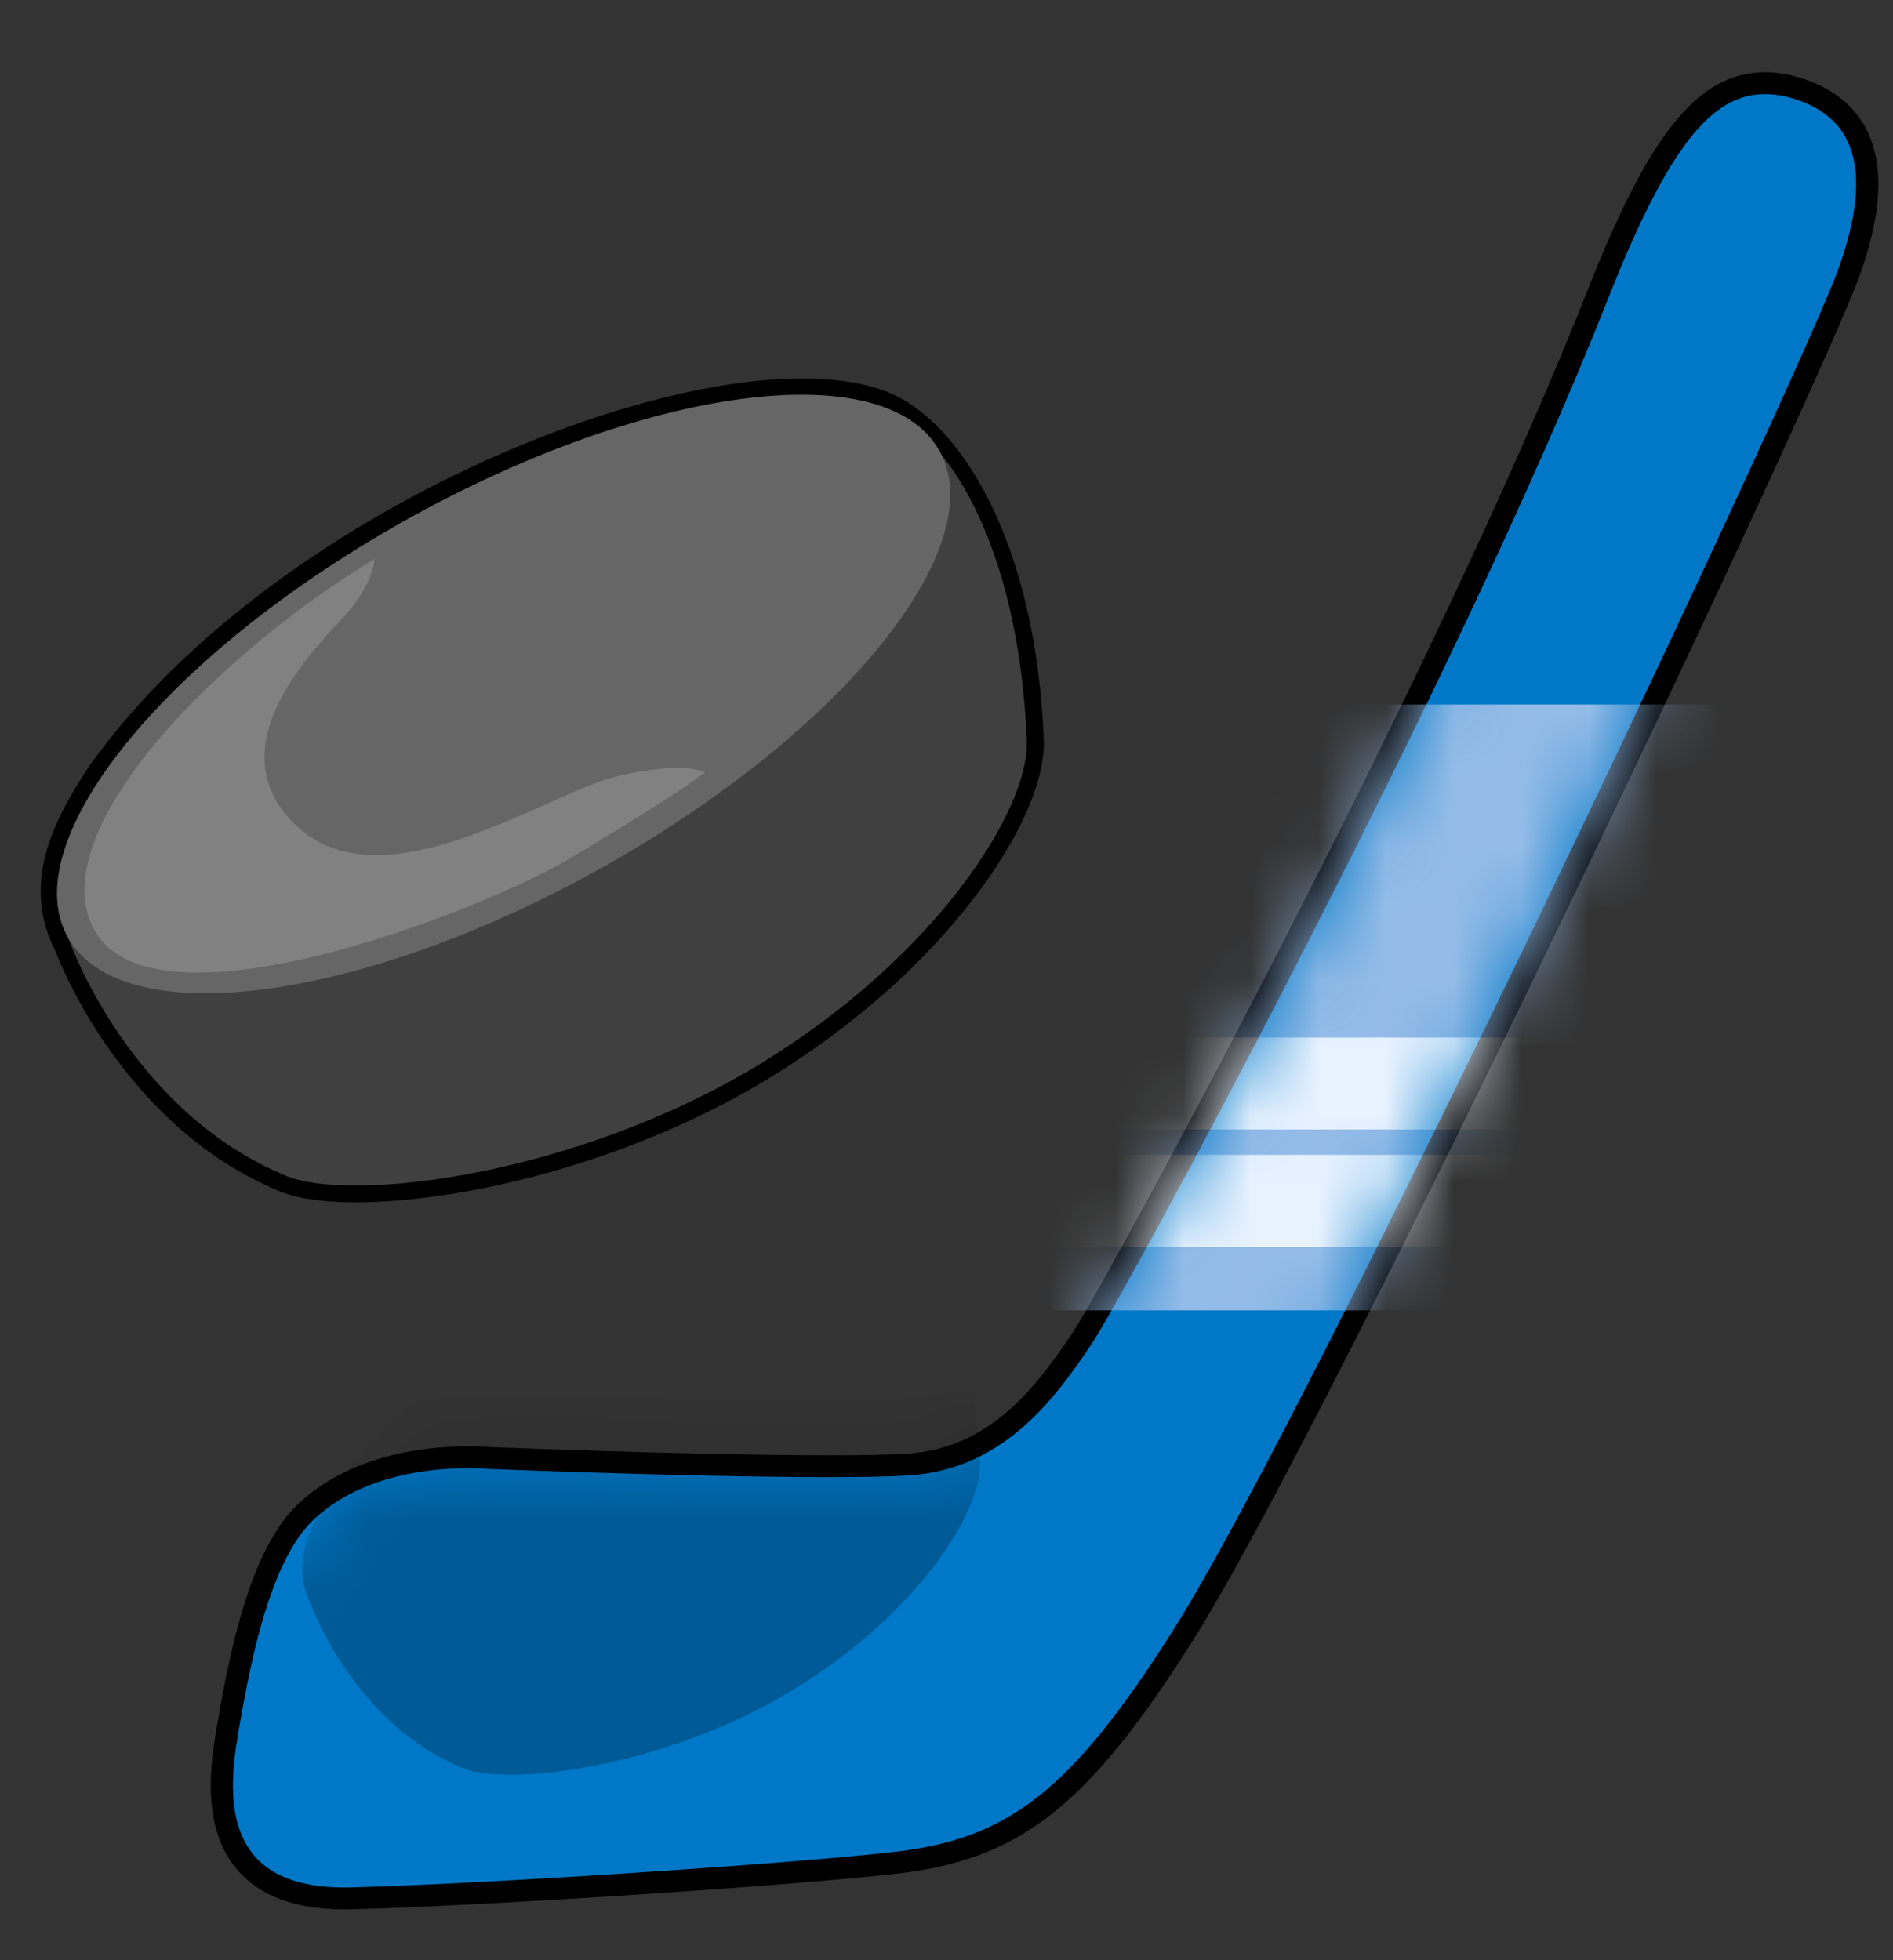 <svg width="28" height="29" viewBox="0 0 28 29" fill="none" xmlns="http://www.w3.org/2000/svg">
<rect x="0" y="0" width="28" height="29" fill="#333333" stroke="none"/>
<path fill-rule="evenodd" clip-rule="evenodd" d="M25.379 2.1C25.007 2.505 24.595 3.259 24.083 4.559C22.958 7.412 21.164 11.109 19.594 14.175C18.028 17.233 16.669 19.697 16.415 20.071L16.398 20.096C15.927 20.792 15.079 22.045 13.476 22.15C12.303 22.227 8.827 22.119 7.251 22.056L7.241 22.056C6.555 22.007 5.495 22.103 4.849 22.734C4.584 22.993 4.367 23.485 4.197 24.07C4.032 24.641 3.927 25.242 3.852 25.673L3.846 25.707C3.759 26.21 3.729 26.7 3.889 27.05C3.964 27.212 4.08 27.346 4.268 27.443C4.462 27.542 4.752 27.61 5.183 27.6C7.046 27.553 11.51 27.266 13.179 27.078C13.973 26.989 14.565 26.786 15.142 26.334C15.732 25.871 16.325 25.132 17.085 23.93C18.095 22.331 20.416 17.686 22.56 13.23C23.63 11.007 24.652 8.838 25.439 7.13C26.23 5.414 26.775 4.184 26.9 3.825C27.155 3.094 27.171 2.613 27.063 2.308C26.966 2.033 26.746 1.844 26.338 1.743C26.155 1.704 26.003 1.708 25.863 1.755C25.72 1.802 25.56 1.903 25.379 2.1ZM25.653 1.141C25.932 1.049 26.21 1.052 26.485 1.112L26.493 1.114C27.054 1.252 27.494 1.558 27.684 2.095C27.864 2.604 27.794 3.255 27.522 4.035C27.384 4.431 26.822 5.696 26.038 7.398C25.249 9.109 24.225 11.281 23.154 13.507C21.017 17.949 18.678 22.634 17.643 24.272C16.874 25.489 16.233 26.305 15.552 26.84C14.856 27.385 14.139 27.621 13.253 27.721C11.563 27.911 7.079 28.199 5.2 28.247C4.695 28.259 4.286 28.181 3.965 28.017C3.637 27.849 3.42 27.601 3.29 27.316C3.04 26.77 3.111 26.101 3.198 25.598L3.205 25.559C3.279 25.131 3.389 24.5 3.565 23.893C3.737 23.297 3.991 22.661 4.386 22.275C5.241 21.439 6.55 21.358 7.283 21.41C8.877 21.473 12.304 21.579 13.433 21.505C14.691 21.422 15.377 20.438 15.868 19.712C16.095 19.378 17.434 16.955 19.006 13.884C20.575 10.822 22.357 7.148 23.47 4.325C23.984 3.019 24.432 2.166 24.892 1.666C25.127 1.41 25.377 1.233 25.653 1.141Z" fill="black"/>
<path d="M27.21 3.93C27.737 2.418 27.384 1.666 26.413 1.428C25.494 1.227 24.803 1.836 23.776 4.441C21.538 10.118 16.621 19.183 16.141 19.891C15.661 20.599 14.893 21.733 13.454 21.827C12.302 21.903 8.847 21.796 7.264 21.733C6.555 21.682 5.368 21.77 4.617 22.504C3.956 23.15 3.677 24.759 3.527 25.618L3.522 25.652C3.347 26.658 3.319 27.97 5.191 27.923C7.062 27.875 11.536 27.588 13.215 27.399C14.895 27.21 15.835 26.52 17.363 24.101C19.408 20.864 26.684 5.441 27.21 3.93Z" fill="#0078C7"/>
<mask id="mask0_285_9274" style="mask-type:alpha" maskUnits="userSpaceOnUse" x="3" y="1" width="25" height="27">
<path d="M27.215 3.931C27.741 2.419 27.388 1.667 26.417 1.429C25.498 1.228 24.807 1.837 23.78 4.442C21.542 10.119 16.597 19.228 16.117 19.936C15.637 20.645 14.898 21.734 13.458 21.828C12.306 21.904 8.851 21.797 7.268 21.734C6.559 21.683 5.35 21.749 4.621 22.505C3.709 23.449 3.67 24.803 3.526 25.653C3.382 26.503 3.812 27.967 5.684 27.919C7.555 27.872 11.54 27.589 13.219 27.4C14.899 27.211 15.839 26.52 17.367 24.102C19.412 20.865 26.689 5.442 27.215 3.931Z" fill="#0078C7"/>
</mask>
<g mask="url(#mask0_285_9274)">
<path d="M15.117 10.423H25.607V19.385H15.117V10.423Z" fill="#95BCE8"/>
<path d="M14.832 15.35H25.321V16.71H14.832V15.35Z" fill="#E7F2FF"/>
<path d="M14.406 17.085H24.895V18.446H14.406V17.085Z" fill="#E7F2FF"/>
<path opacity="0.25" d="M4.609 23.759C4.297 23.156 4.567 22.587 4.949 22.011C6.885 19.301 11.378 17.603 12.974 18.21C13.641 18.463 14.413 19.638 14.492 21.655C14.52 22.378 13.536 23.905 11.724 25.005C9.833 26.152 7.518 26.434 6.841 26.156C5.239 25.499 4.611 23.761 4.609 23.759Z" fill="black"/>
</g>
<path d="M1.047 13.965C0.6 13.102 0.986 12.288 1.534 11.464C4.304 7.586 10.733 5.157 13.017 6.024C13.971 6.387 15.076 8.068 15.189 10.955C15.229 11.989 13.822 14.174 11.228 15.748C8.523 17.39 5.21 17.793 4.24 17.396C1.948 16.456 1.049 13.968 1.047 13.965Z" stroke="black" stroke-width="0.5"/>
<path d="M1.045 13.967C0.608 13.032 1.607 12.167 2.181 11.712C5.648 9.884 12.182 5.886 12.98 6.06C13.979 6.279 15.074 8.07 15.187 10.957C15.227 11.991 13.82 14.176 11.226 15.75C8.521 17.392 5.208 17.795 4.238 17.398C1.945 16.458 1.047 13.97 1.045 13.967Z" fill="#404040"/>
<path d="M13.885 6.651C14.703 8.061 12.485 10.823 8.931 12.821C5.376 14.818 1.831 15.294 1.013 13.884C0.195 12.473 2.413 9.711 5.967 7.714C9.522 5.716 13.066 5.24 13.885 6.651Z" fill="#666666"/>
<path d="M1.342 13.65C0.738 12.191 3.226 9.673 5.537 8.27C5.544 8.354 5.463 8.723 5.066 9.147C4.571 9.678 3.148 11.141 4.441 12.266C5.735 13.39 8.128 11.714 9.141 11.481C9.951 11.294 10.286 11.366 10.429 11.423C10.135 11.656 9.517 12.051 8.386 12.725C7.195 13.434 2.097 15.475 1.342 13.65Z" fill="#818181"/>
</svg>
